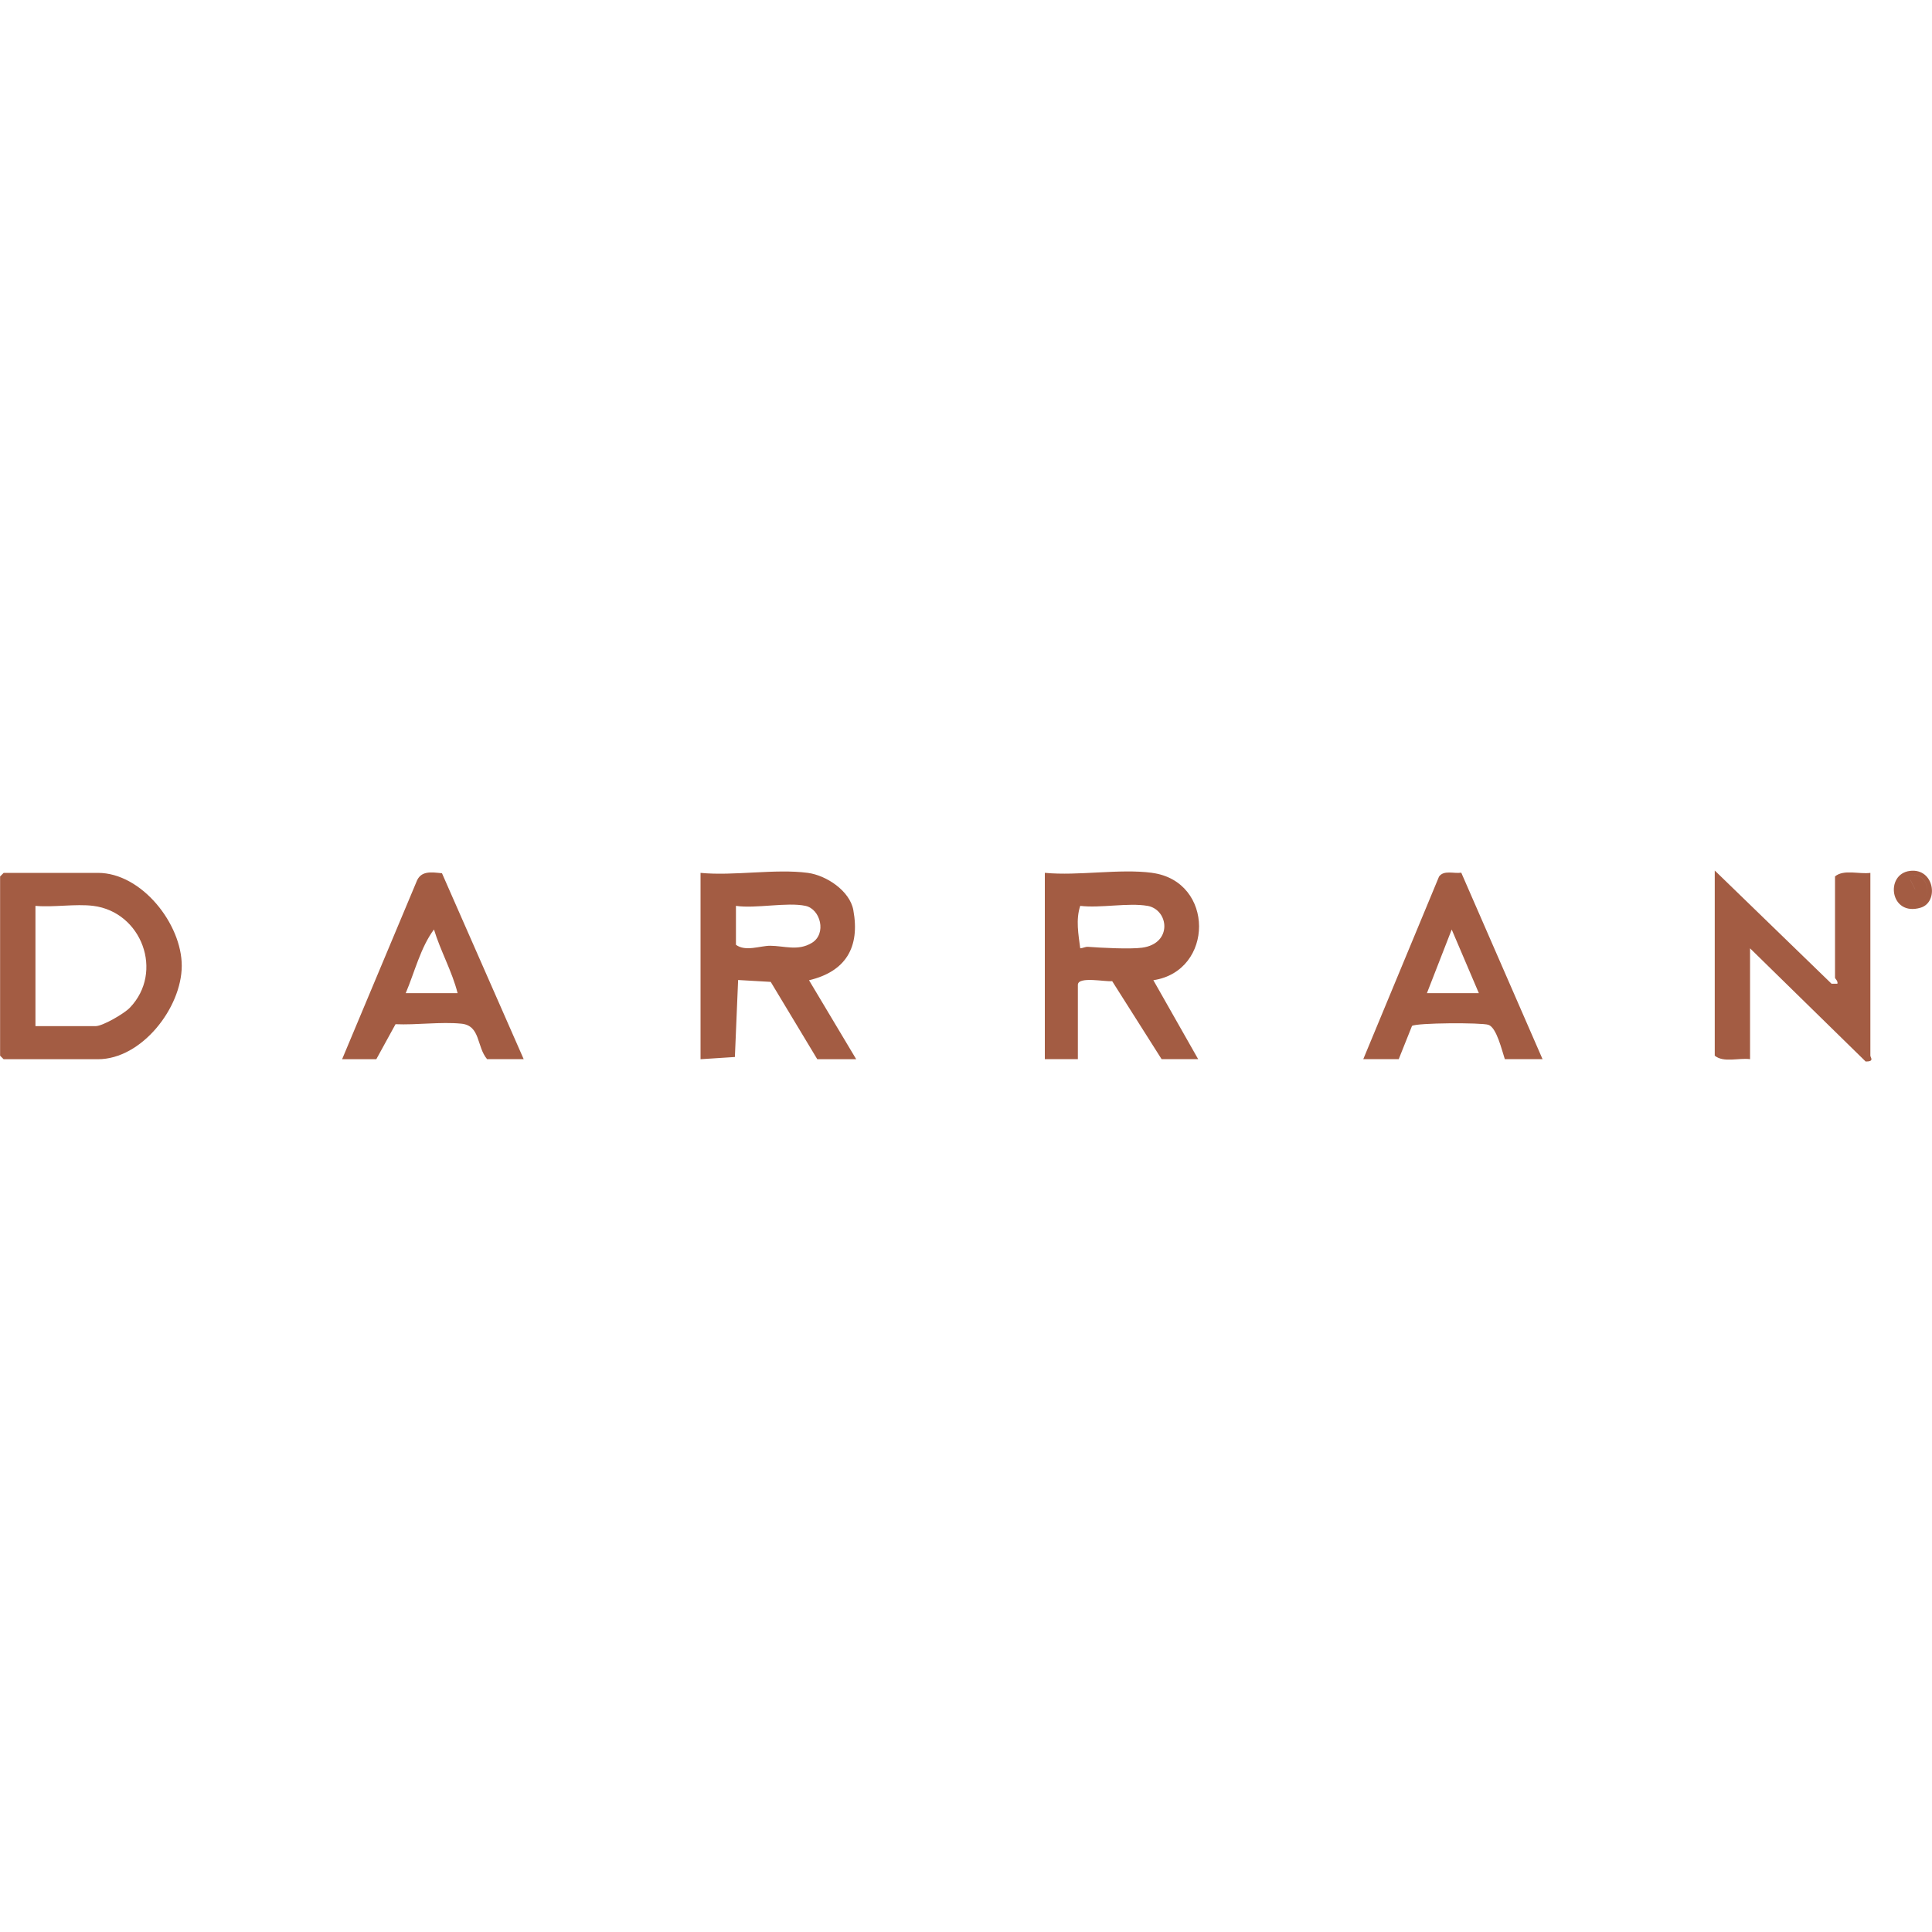 <?xml version="1.0" encoding="UTF-8"?>
<svg id="Layer_1" data-name="Layer 1" xmlns="http://www.w3.org/2000/svg" viewBox="0 0 400 400">
  <defs>
    <style>
      .cls-1 {
        fill: #a35c43;
      }
    </style>
  </defs>
  <path class="cls-1" d="M.75,180.72h19.53c9.06,0,17.38,10.61,17.35,19.27s-8.29,19.31-17.35,19.31H.75l-.73-.73v-37.11l.73-.73ZM19.3,187.55c-3.68-.46-8.18.34-11.96,0v24.9h12.45c1.49,0,5.95-2.62,7.08-3.8,7.13-7.4,2.47-19.85-7.57-21.1ZM167.26,180.72c3.82.51,8.67,3.7,9.41,7.69,1.42,7.72-1.57,12.74-9.17,14.54l9.77,16.35h-8.06l-9.64-16.01-6.75-.39-.67,15.94-7.11.46v-38.58c6.92.67,15.51-.9,22.22,0ZM166.77,187.55c-3.79-.82-10.3.61-14.4,0v8.06c1.99,1.47,4.98.2,7.08.2,2.87,0,5.75,1.16,8.64-.6,3.1-1.88,1.8-6.99-1.32-7.66ZM238.55,180.72c12.96,1.74,12.83,20.34.24,22.22l9.28,16.35h-7.57l-10.24-16.16c-1.26.21-7.1-1.08-7.1.78v15.38h-6.84v-38.58c6.92.67,15.51-.9,22.22,0ZM237.57,187.55c-3.96-.7-9.74.51-13.92,0-.95,2.87-.37,5.9,0,8.79.54-.03,1.05-.35,1.61-.31,2.66.2,8.68.52,11.2.18,6.36-.86,5.55-7.88,1.1-8.67ZM355.01,218.56c1.84,1.52,5.01.41,7.32.73v-22.95l23.94,23.44c1.88,0,.97-.83.97-1.22v-37.84c-2.31.32-5.49-.79-7.32.73v21c0,.15.67.69.49,1.22h-1.21s-24.18-23.44-24.18-23.44v38.33ZM108.42,219.29h-7.57c-2.21-2.61-1.34-6.96-5.34-7.35-4.25-.42-9.28.3-13.62.11l-3.98,7.25h-7.08l15.36-36.65c.87-2.46,3.1-2.08,5.32-1.85l16.92,38.5ZM94.74,205.62c-1.13-4.49-3.53-8.7-4.89-13.18-2.76,3.67-4.03,8.91-5.85,13.18h10.74ZM282.25,219.29l15.68-37.79c.98-1.42,3.09-.58,4.61-.82l16.83,38.61h-7.81c-.61-1.8-1.69-6.53-3.39-7.11-1.44-.49-14.92-.43-15.83.23l-2.75,6.88h-7.32ZM306.18,205.62l-5.62-13.17-5.13,13.17h10.74ZM395.43,180.31c5.08-.63,6.06,6.48,2.21,7.62-6.37,1.9-7.44-6.98-2.21-7.62ZM393.2,185.99c.34.59,2.66,1.6,3.65,1.21,4.11-1.64,1.81-7.91-2.48-5.44-1.3.75-1.85,3.06-1.17,4.23ZM393.2,185.99c-.68-1.17-.13-3.49,1.17-4.23,4.28-2.46,6.59,3.8,2.48,5.44-.99.4-3.31-.61-3.65-1.21ZM396.51,184.13l-.98-1.95c-1.48.55-.89,2.56-.97,3.9,1.65.45.58-1.28,1.22-1.47,1.41-.4-.04,2,1.7,1.47v-3.41s-.98,1.46-.98,1.46ZM395.53,182.18c-1.48.55-.89,2.56-.97,3.9,1.65.45.58-1.28,1.22-1.47,1.41-.4-.04,2,1.7,1.47v-3.41s-.98,1.46-.98,1.46l-.98-1.95Z"/>
</svg>